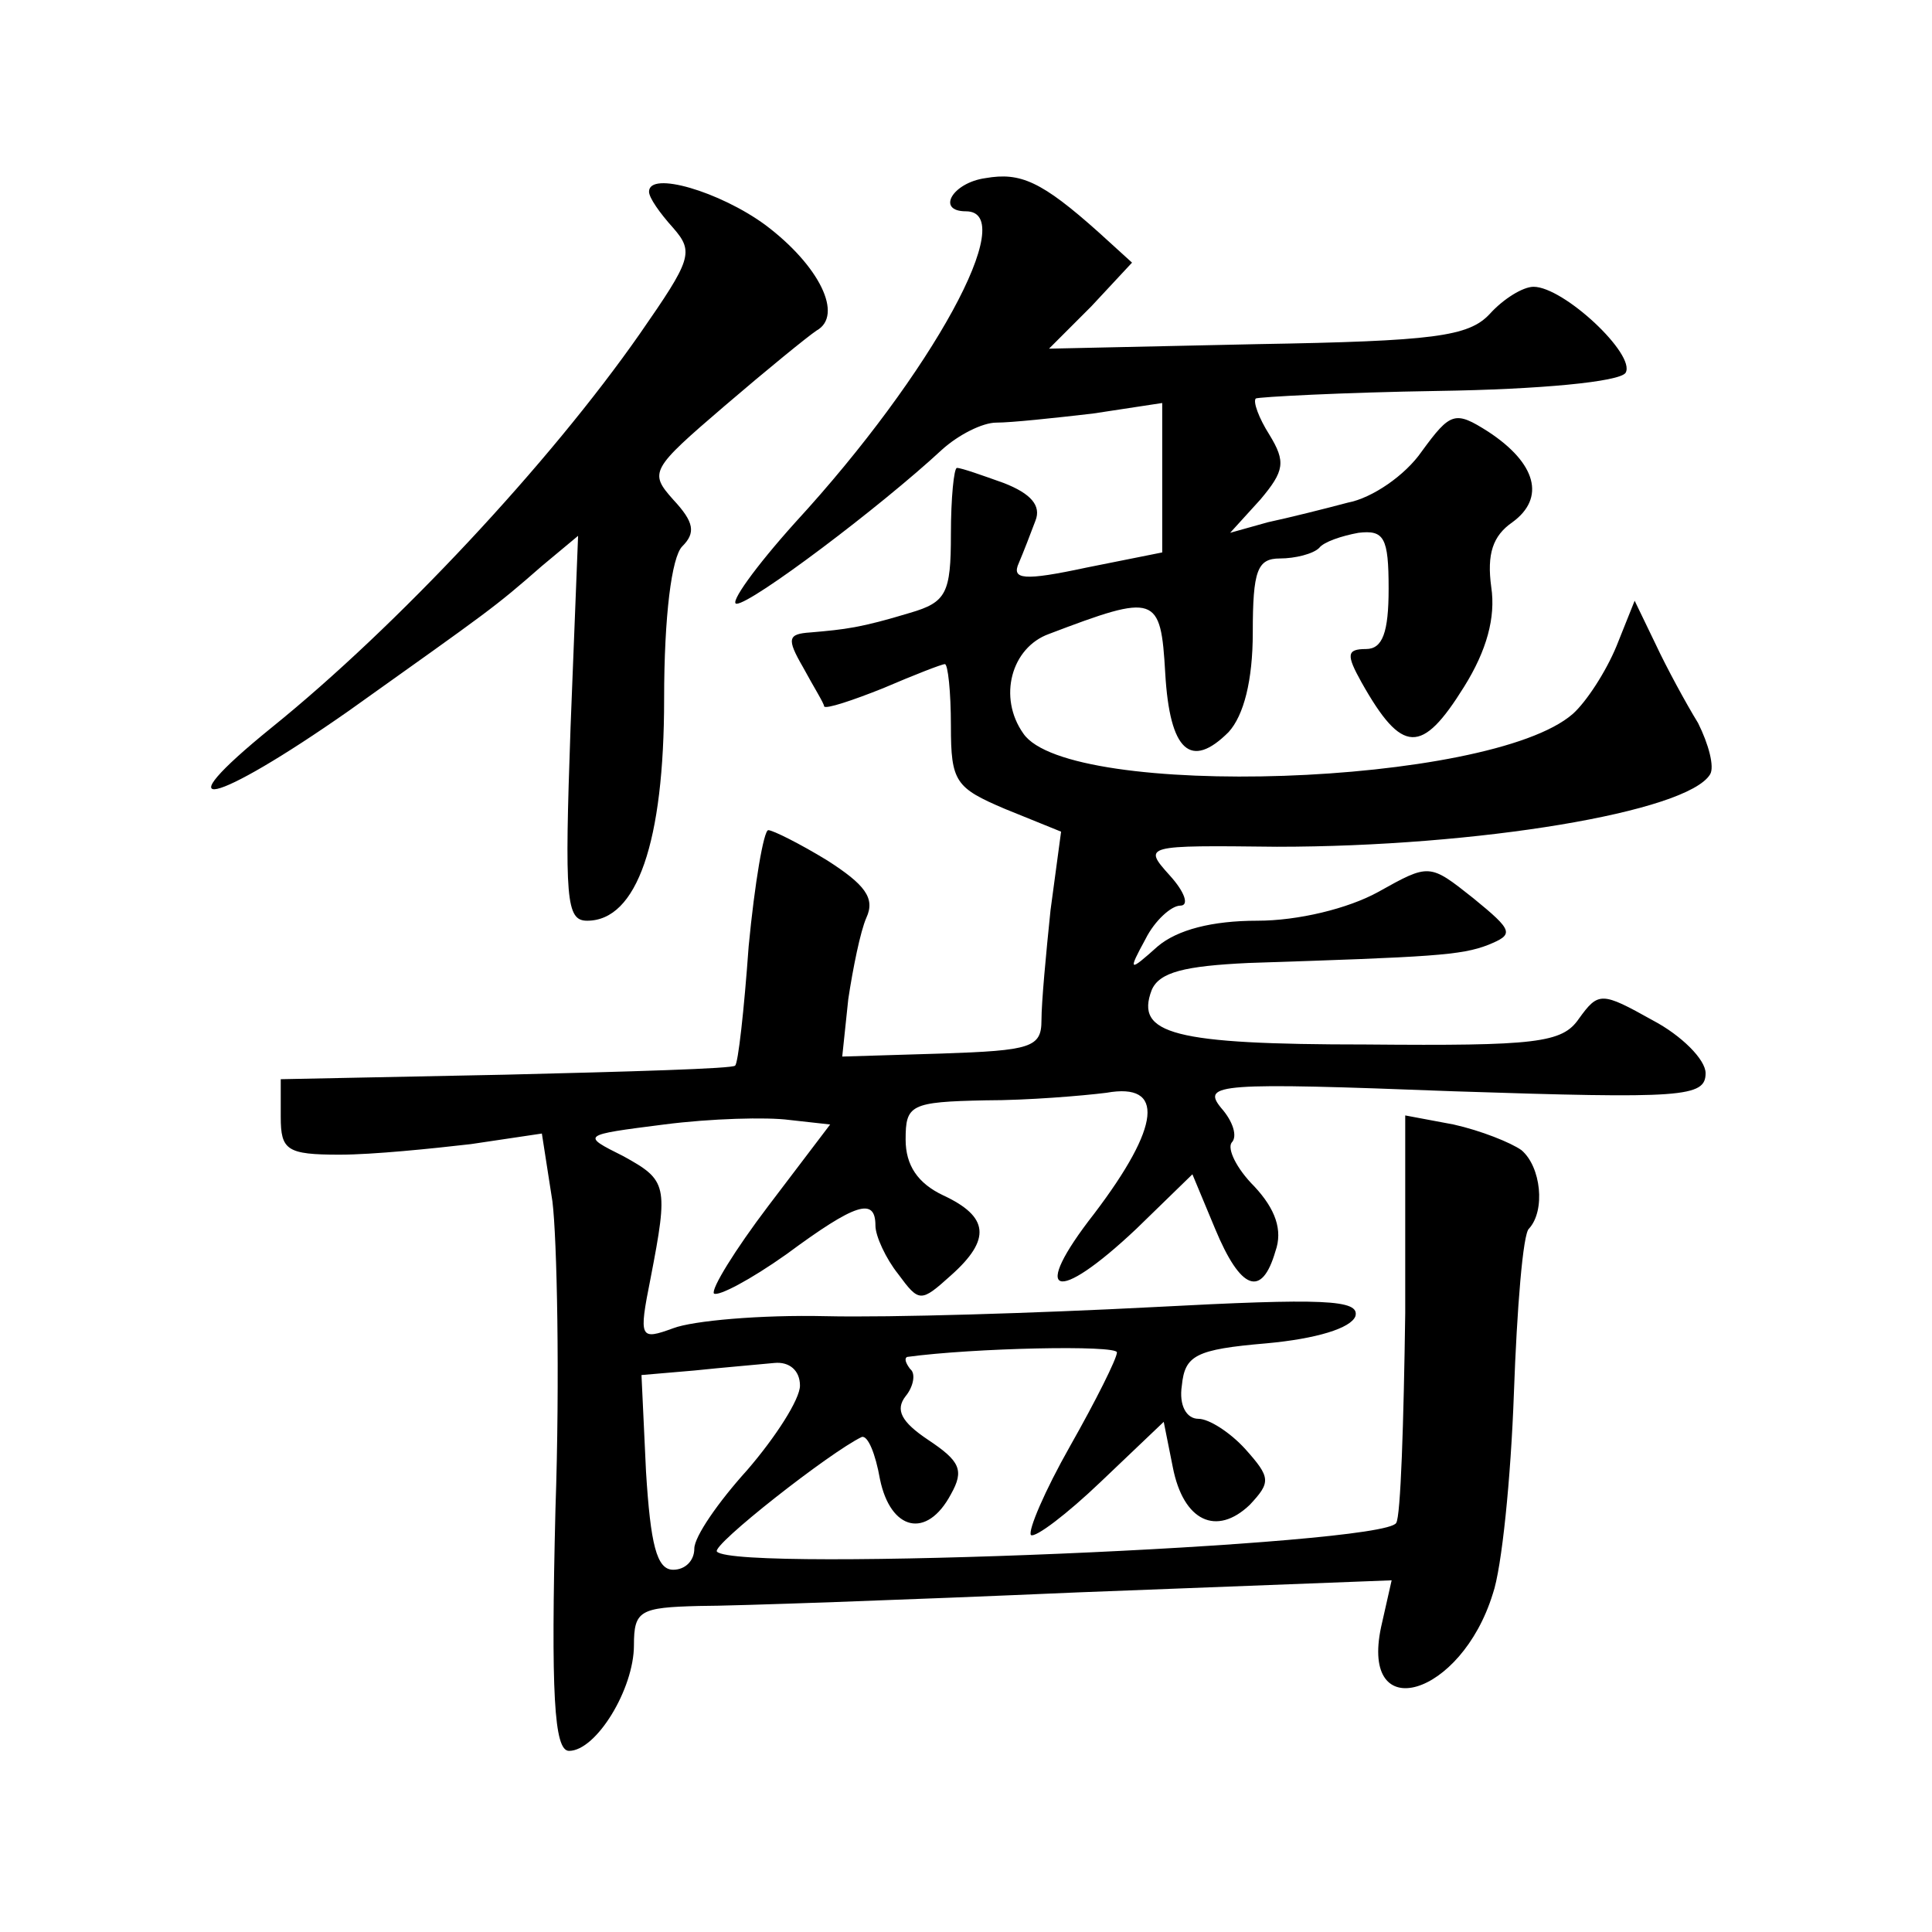 <?xml version="1.0" standalone="no"?>
<!DOCTYPE svg PUBLIC "-//W3C//DTD SVG 20010904//EN"
 "http://www.w3.org/TR/2001/REC-SVG-20010904/DTD/svg10.dtd">
<svg version="1.0" xmlns="http://www.w3.org/2000/svg"
 width="128pt" height="128pt" viewBox="0 0 128 128"
 preserveAspectRatio="xMidYMid meet">
<g transform="translate(0,128) scale(0.1,-0.1)"
fill="#0" stroke="none">
<path d="M653 1162 c-22 -3 -33 -22 -13 -22 36 0 -22 -107 -113 -206 -27 -30 -44
-54 -39 -54 10 0 95 64 136 102 11 10 27 18 36 18 10 0 38 3 64 6 l46 7 0 -50 0
-49 -50 -10 c-42 -9 -50 -8 -45 3 3 7 8 20 11 28 4 10 -3 18 -21 25 -14 5 -28 10
-31 10 -2 0 -4 -20 -4 -44 0 -39 -3 -45 -27 -52 -33 -10 -43 -11 -66 -13 -15 -1
-16 -4 -5 -23 7 -13 14 -24 14 -26 1 -2 19 4 39 12 21 9 39 16 41 16 2 0 4 -18
4 -41 0 -37 3 -41 36 -55 l37 -15 -7 -52 c-3 -29 -6 -61 -6 -73 0 -18 -7 -20 -66
-22 l-66 -2 4 38 c3 20 8 45 12 54 6 13 -1 22 -26 38 -18 11 -36 20 -39 20 -3 0
-9 -35 -13 -77 -3 -42 -7 -78 -9 -79 -1 -2 -70 -4 -152 -6 l-149 -3 0 -25 c0 -22
4 -25 39 -25 22 0 61 4 87 7 l47 7 7 -45 c3 -24 5 -117 2 -204 -3 -122 -1 -160
9 -160 18 0 43 41 43 70 0 23 4 25 43 26 23 0 136 4 251 9 l208 8 -7 -31 c-14 -66
53 -46 74 22 6 17 12 77 14 133 2 56 6 106 10 109 11 12 8 41 -5 52 -7 5 -27 13
-45 17 l-32 6 0 -131 c-1 -72 -3 -135 -6 -139 -8 -15 -437 -33 -450 -19 -4 4 75
66 96 76 4 1 9 -11 12 -28 7 -34 31 -40 47 -10 9 16 6 22 -15 36 -18 12 -22 20
-15 29 5 6 7 15 3 18 -3 4 -4 7 -2 8 44 6 139 8 139 3 0 -4 -14 -32 -31 -62 -17
-30 -28 -56 -26 -59 3 -2 24 14 46 35 l42 40 6 -30 c7 -36 29 -46 51 -25 14 15
14 18 -3 37 -10 11 -24 20 -31 20 -8 0 -13 9 -11 22 2 20 9 24 56 28 33 3 56 10
59 18 3 11 -21 12 -134 6 -77 -4 -174 -7 -217 -6 -43 1 -88 -3 -101 -8 -22 -8 -23
-7 -15 33 12 62 11 65 -18 81 -28 14 -28 14 27 21 31 4 68 5 83 3 l27 -3 -41 -54
c-22 -29 -38 -55 -36 -58 3 -2 24 9 48 26 46 34 59 38 59 19 0 -7 7 -22 15 -32
14 -19 15 -19 35 -1 27 24 25 39 -5 53 -17 8 -25 20 -25 37 0 23 3 25 53 26 28
0 64 3 80 5 39 7 36 -22 -8 -80 -43 -55 -26 -61 28 -10 l37 36 15 -36 c17 -41 31
-46 40 -15 5 14 0 28 -14 43 -12 12 -18 25 -15 29 4 4 1 14 -7 23 -13 16 -2 17
154 11 152 -5 167 -4 167 12 0 9 -16 25 -35 35 -34 19 -36 19 -49 1 -11 -16 -28
-18 -141 -17 -128 0 -153 7 -142 36 5 12 22 16 64 18 122 4 141 5 159 12 17 7 17
9 -10 31 -29 23 -29 23 -63 4 -20 -11 -53 -19 -80 -19 -30 0 -53 -6 -66 -17 -19
-17 -20 -17 -8 5 6 12 17 22 23 22 6 0 3 9 -7 20 -18 20 -17 20 71 19 133 0 272
23 287 48 3 5 -1 20 -8 34 -8 13 -21 37 -28 52 l-14 29 -12 -30 c-7 -17 -20 -37
-29 -45 -55 -48 -334 -57 -364 -13 -17 24 -8 57 17 66 71 27 74 26 77 -26 3 -52
17 -64 42 -39 10 11 16 34 16 66 0 41 3 49 18 49 10 0 22 3 26 7 3 4 15 8 26 10
17 2 20 -3 20 -37 0 -29 -4 -40 -15 -40 -13 0 -13 -4 -3 -22 27 -48 40 -48 68 -3
15 24 21 46 18 66 -3 22 1 34 14 43 22 16 16 39 -16 60 -22 14 -25 13 -44 -13 -11
-16 -33 -31 -49 -34 -15 -4 -39 -10 -53 -13 l-25 -7 20 22 c16 19 17 25 6 43 -7
11 -11 22 -9 24 2 1 57 4 121 5 67 1 120 6 124 12 7 12 -41 57 -61 57 -7 0 -20
-8 -29 -18 -14 -15 -37 -18 -154 -20 l-138 -3 28 28 27 29 -22 20 c-38 34 -52 40
-75 36z m-123 -800 c0 -9 -16 -34 -35 -56 -19 -21 -35 -44 -35 -52 0 -8 -6 -14
-14 -14 -11 0 -15 17 -18 65 l-3 64 35 3 c19 2 43 4 53 5 10 1 17 -5 17 -15z M430
1153 c0 -4 7 -14 16 -24 14 -16 12 -21 -22 -70 -60 -86 -161 -194 -244 -261 -74
-60 -39 -52 51 11 94 67 96 68 128 96 l24 20 -5 -127 c-4 -114 -3 -128 11 -128
33 0 51 52 51 147 0 55 5 94 12 101 9 9 8 16 -6 31 -16 18 -15 20 34 62 28 24 55
46 61 50 18 10 2 43 -34 70 -30 22 -77 36 -77 22z"/>
</g>
</svg>
